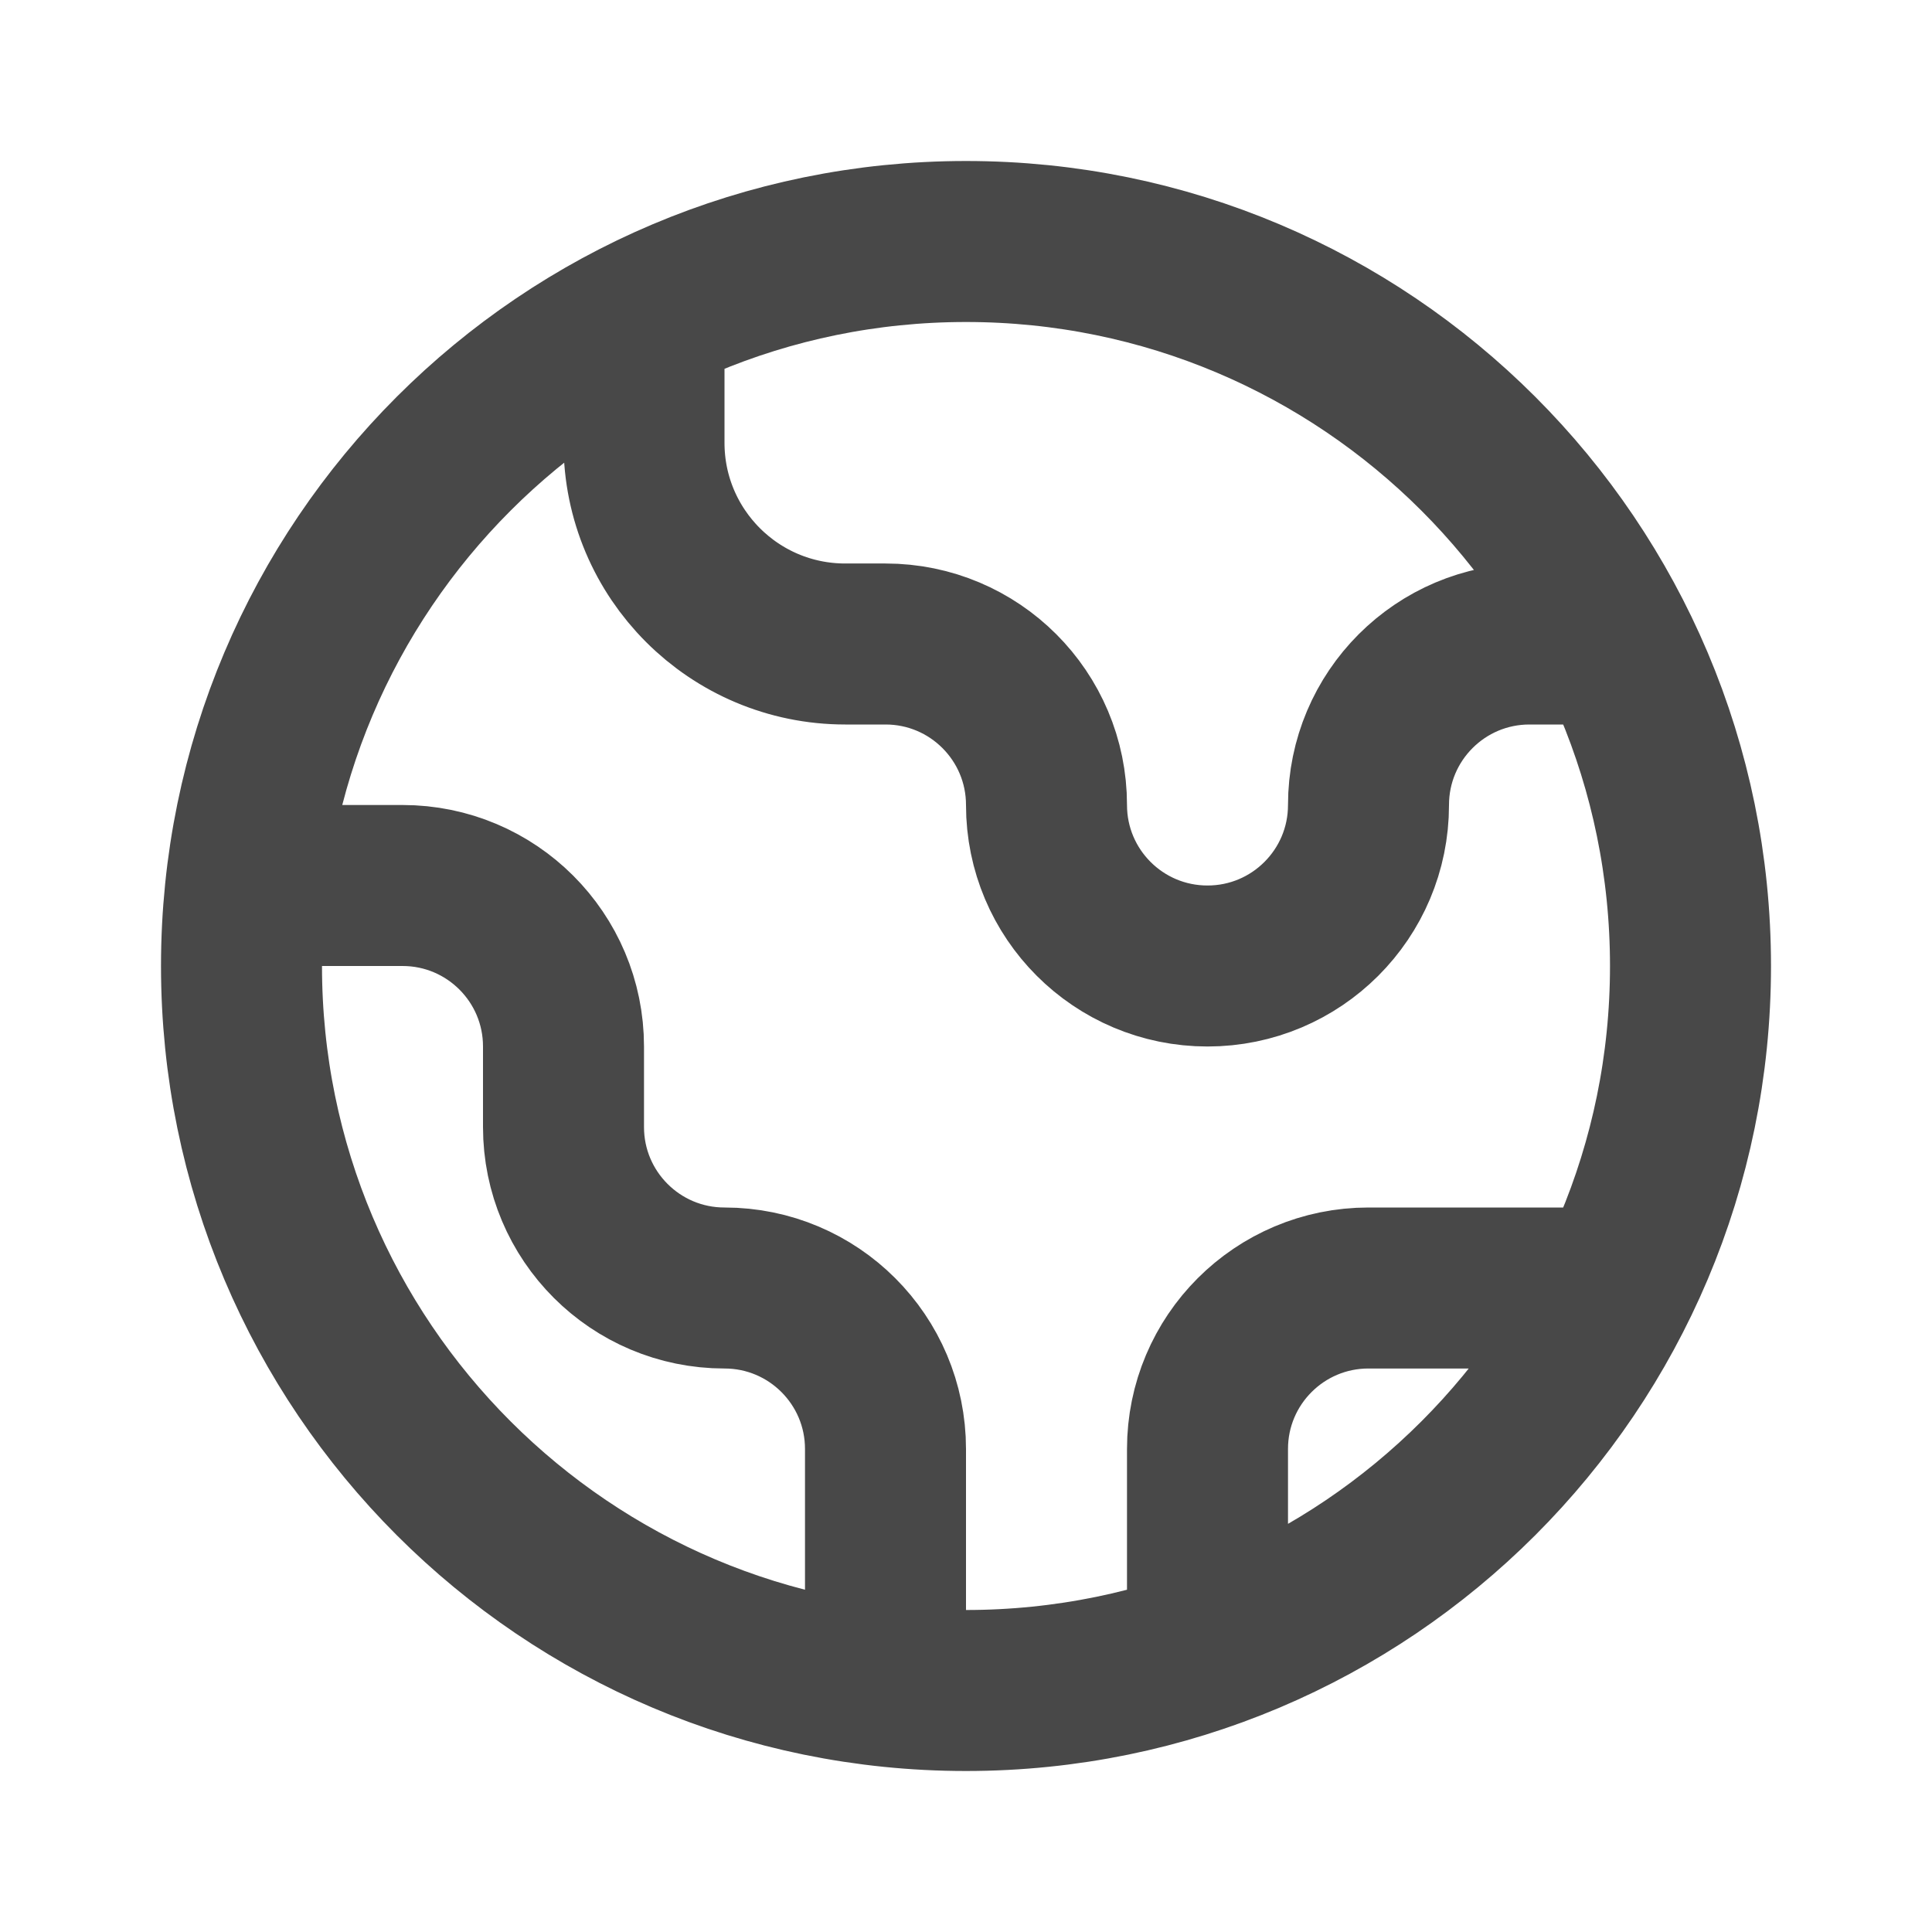 <svg width="24" height="24" viewBox="0 0 24 24" fill="none" xmlns="http://www.w3.org/2000/svg">
<path d="M3.055 11H5C6.105 11 7 11.895 7 13V14C7 15.105 7.895 16 9 16C10.105 16 11 16.895 11 18V20.945M8 3.936V5.5C8 6.881 9.119 8 10.5 8H11C12.105 8 13 8.895 13 10C13 11.105 13.895 12 15 12C16.105 12 17 11.105 17 10C17 8.895 17.895 8 19 8L20.064 8M15 20.488V18C15 16.895 15.895 16 17 16H20.064M21 12C21 16.971 16.971 21 12 21C7.029 21 3 16.971 3 12C3 7.029 7.029 3 12 3C16.971 3 21 7.029 21 12Z" stroke="#484848" stroke-width="2" stroke-linecap="round" stroke-linejoin="round"/>
</svg>